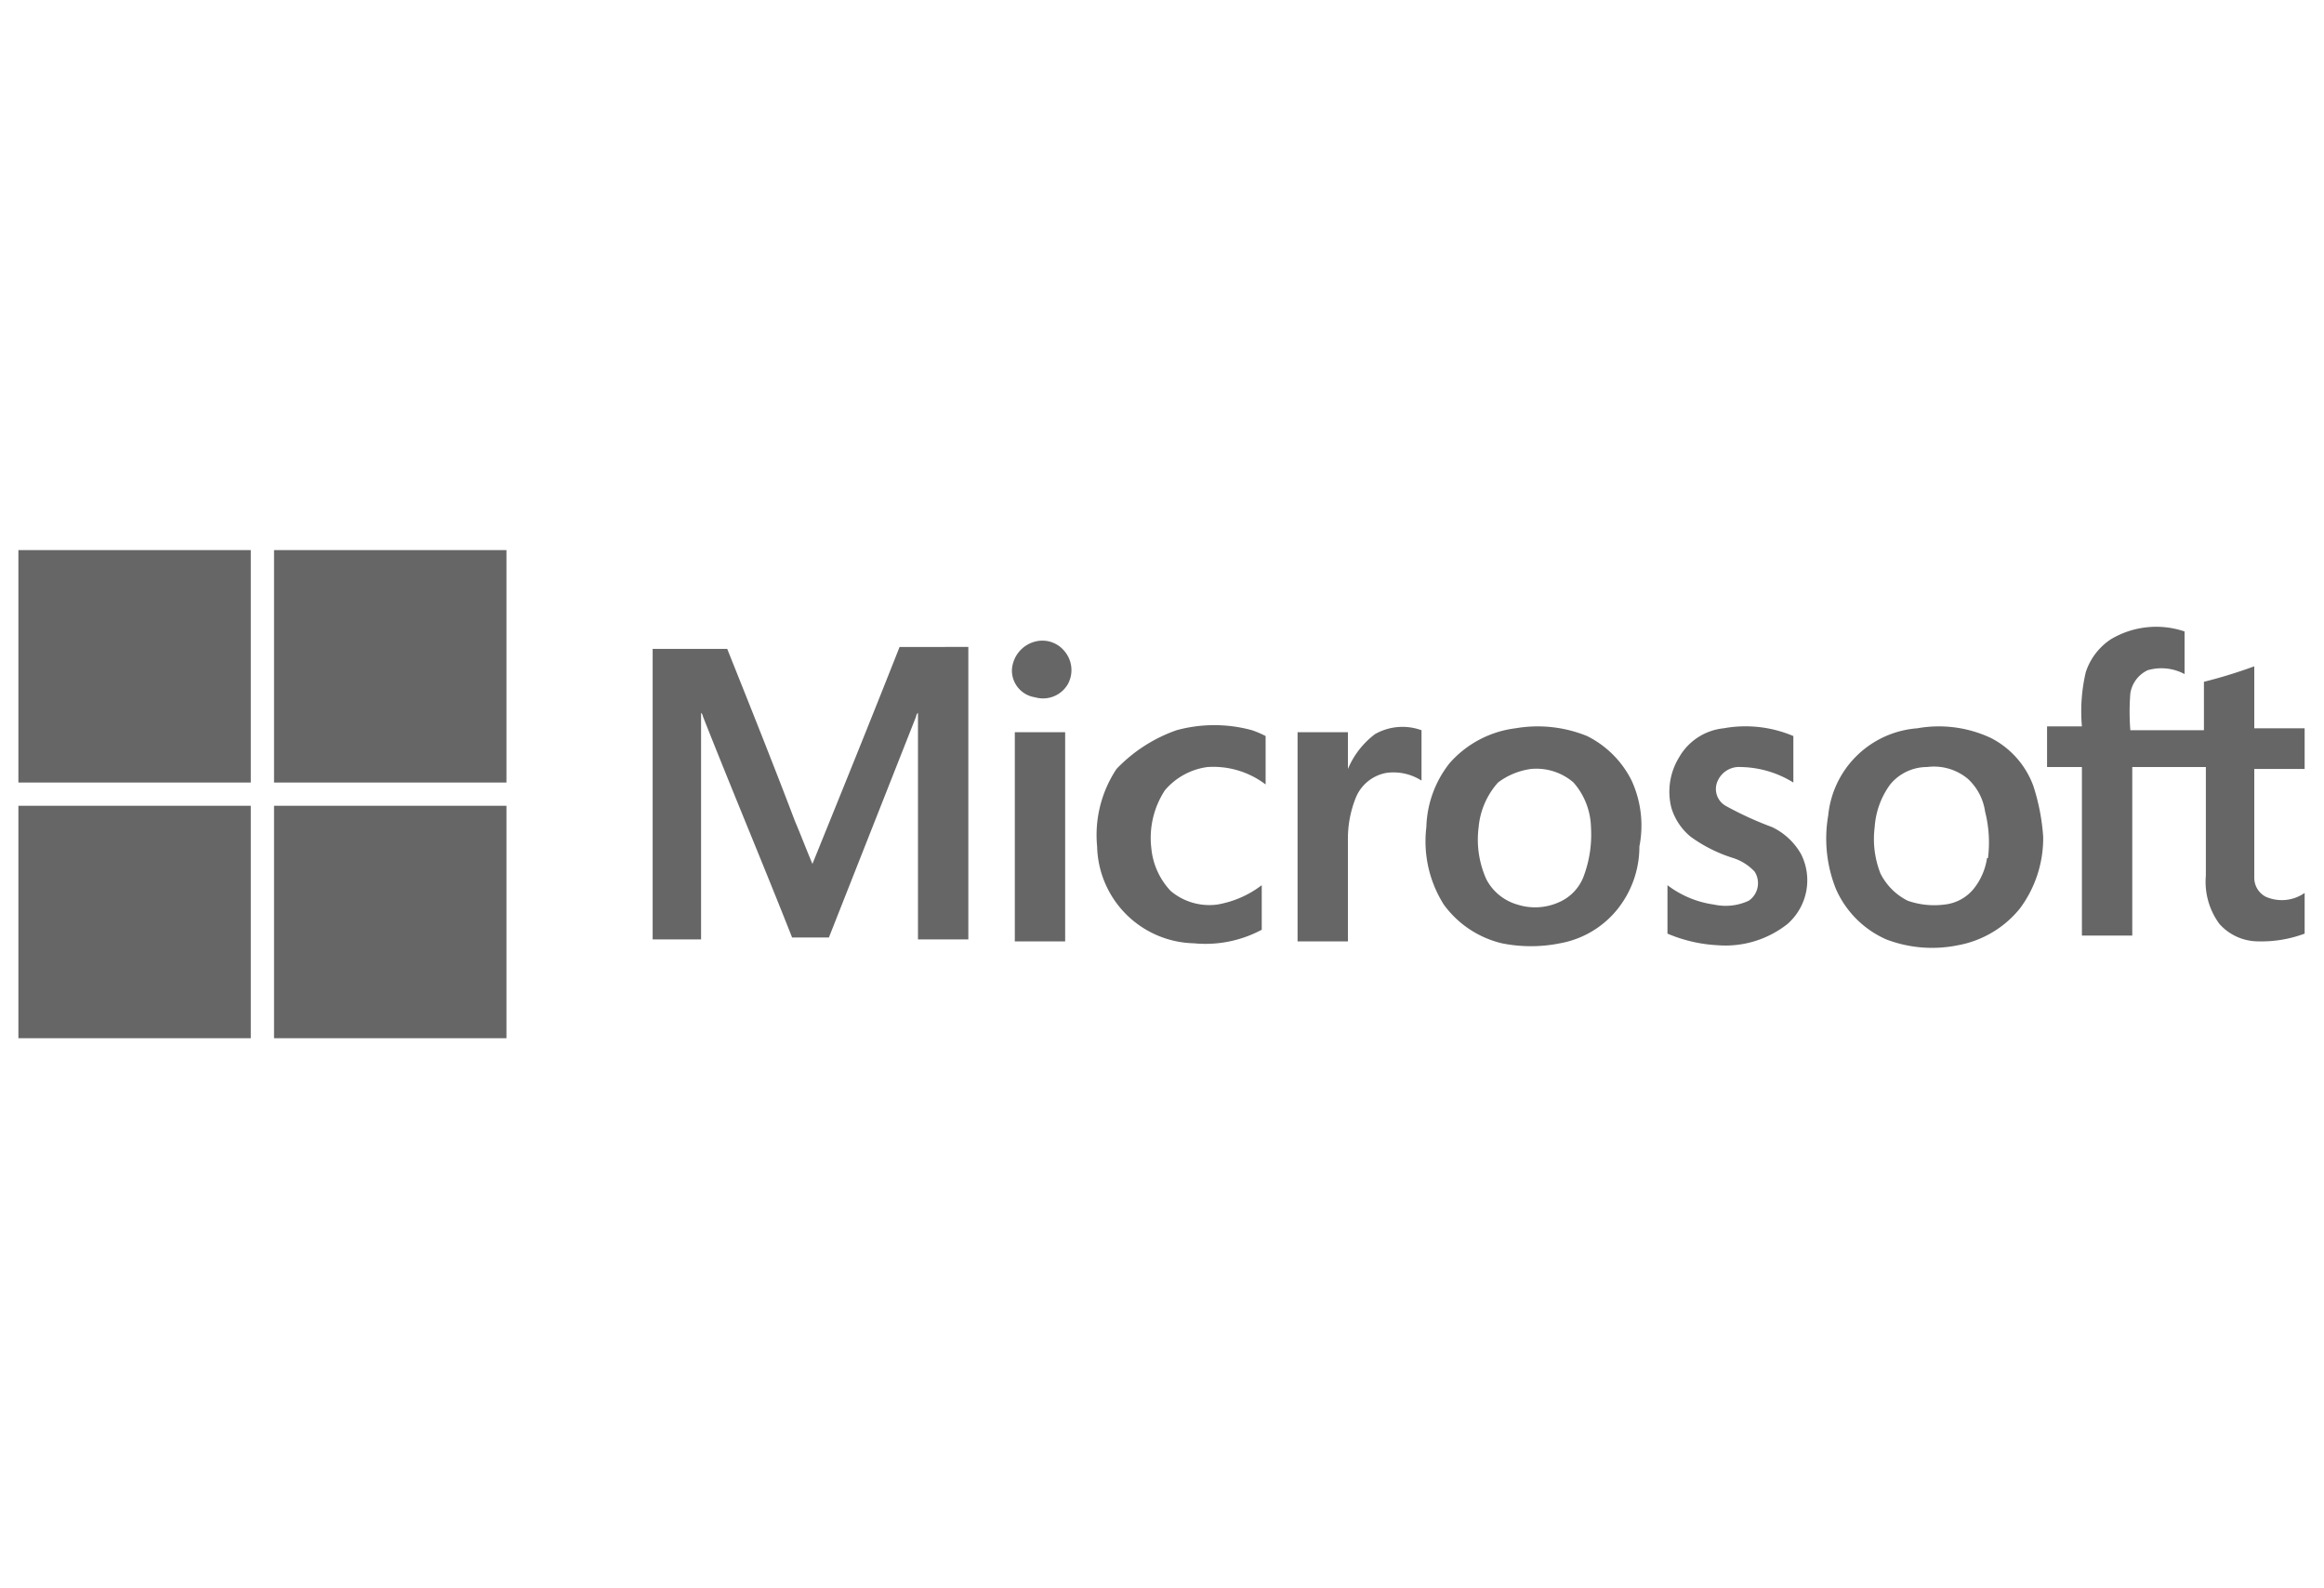 <svg id="Capa_1" data-name="Capa 1" xmlns="http://www.w3.org/2000/svg" width="120" height="82" viewBox="0 0 120 82"><defs><style>.cls-1{fill:#666;}</style></defs><title>microsoft</title><path class="cls-1" d="M.95,28.4h12v12H.95v-12Z"/><path class="cls-1" d="M14.15,28.4h12v12h-12v-12Z"/><path class="cls-1" d="M109,33a4.57,4.57,0,0,1,3.8-.4v2.2a2.54,2.54,0,0,0-1.9-.2,1.59,1.59,0,0,0-.9,1.2,12.05,12.05,0,0,0,0,1.9h3.8V35.2a25.82,25.82,0,0,0,2.6-.8v3.2h2.6v2.1h-2.6v5.6a1.1,1.1,0,0,0,.6,1,2.06,2.06,0,0,0,2-.2v2.1a6.37,6.37,0,0,1-2.4.4,2.69,2.69,0,0,1-2-.9,3.67,3.67,0,0,1-.7-2.5V39.6h-3.8v8.7h-2.6V39.6h-1.8V37.5h1.8a8.83,8.83,0,0,1,.2-2.8A3.24,3.24,0,0,1,109,33Z"/><path class="cls-1" d="M53.55,33.1a1.47,1.47,0,0,1,1.4.5,1.51,1.51,0,0,1,.2,1.7,1.48,1.48,0,0,1-1.7.7,1.4,1.4,0,0,1-1.2-1.4,1.6,1.6,0,0,1,1.3-1.5Z"/><path class="cls-1" d="M33.75,33.5h3.8c1.2,3,2.4,6,3.5,8.9.3.7.6,1.5.9,2.2,1.5-3.7,3-7.4,4.5-11.2H50V48.5h-2.6V36.8a.31.31,0,0,0-.1.2l-4.5,11.4h-1.9c-1.5-3.8-3.1-7.6-4.6-11.4a.35.35,0,0,0-.1-.2V48.5h-2.5q0-7.5,0-15Z"/><path class="cls-1" d="M60.75,37.7a7.37,7.37,0,0,1,3.9,0,4.87,4.87,0,0,1,.7.3v2.5a4.46,4.46,0,0,0-3-.9,3.48,3.48,0,0,0-2.2,1.2,4.49,4.49,0,0,0-.7,3,3.72,3.72,0,0,0,1,2.2,3.1,3.1,0,0,0,2.4.7,5.23,5.23,0,0,0,2.3-1V48a6.15,6.15,0,0,1-3.5.7,5.12,5.12,0,0,1-5-5,6.17,6.17,0,0,1,1-4,7.89,7.89,0,0,1,3.1-2Z"/><path class="cls-1" d="M89,37.6a6.32,6.32,0,0,1,3.6.4v2.4a5.3,5.3,0,0,0-2.7-.8,1.21,1.21,0,0,0-1.2.7,1,1,0,0,0,.4,1.3,17.55,17.55,0,0,0,2.4,1.1A3.39,3.39,0,0,1,93,44.1a3,3,0,0,1-.7,3.6,5.16,5.16,0,0,1-3.6,1.1,7.6,7.6,0,0,1-2.6-.6V45.7a5.13,5.13,0,0,0,2.4,1,2.82,2.82,0,0,0,1.8-.2,1.1,1.1,0,0,0,.3-1.5,2.59,2.59,0,0,0-1.1-.7,7.56,7.56,0,0,1-2.2-1.1,3.07,3.07,0,0,1-1-1.5,3.39,3.39,0,0,1,.4-2.6A3,3,0,0,1,89,37.6Z"/><path class="cls-1" d="M71,37.9a2.87,2.87,0,0,1,2.4-.2v2.6a2.69,2.69,0,0,0-1.8-.4A2.11,2.11,0,0,0,70,41.2a5.7,5.7,0,0,0-.4,2.2v5.2H67V37.8h2.6v1.9A4.36,4.36,0,0,1,71,37.9Z"/><path class="cls-1" d="M52.45,37.8H55V48.6h-2.6V37.8Z"/><path class="cls-1" d="M84.25,40.3a5.12,5.12,0,0,0-2.3-2.3,6.76,6.76,0,0,0-3.7-.4,5.42,5.42,0,0,0-3.4,1.8,5.55,5.55,0,0,0-1.2,3.3,6.11,6.11,0,0,0,.9,4,5.2,5.2,0,0,0,3,2,7.58,7.58,0,0,0,3,0,4.92,4.92,0,0,0,3-1.8,5.17,5.17,0,0,0,1.1-3.2A5.57,5.57,0,0,0,84.25,40.3Zm-2.5,5a2.37,2.37,0,0,1-1.3,1.3,3,3,0,0,1-2.1.1,2.62,2.62,0,0,1-1.6-1.3,5,5,0,0,1-.4-2.7,4,4,0,0,1,1-2.3,3.63,3.63,0,0,1,1.7-.7,2.93,2.93,0,0,1,2.2.7,3.64,3.64,0,0,1,.9,2.3A6.13,6.13,0,0,1,81.75,45.3Z"/><path class="cls-1" d="M105,40.6a4.52,4.52,0,0,0-2.2-2.5,6.32,6.32,0,0,0-3.8-.5,5,5,0,0,0-4.6,4.5,7,7,0,0,0,.4,3.8,5.07,5.07,0,0,0,2.6,2.6,6.64,6.64,0,0,0,3.7.3,5.34,5.34,0,0,0,3.2-1.9,6.07,6.07,0,0,0,1.2-3.7A10.89,10.89,0,0,0,105,40.6Zm-2.4,3.7a3.29,3.29,0,0,1-.7,1.6,2.24,2.24,0,0,1-1.5.8,4.13,4.13,0,0,1-1.9-.2,3.16,3.16,0,0,1-1.4-1.4,4.84,4.84,0,0,1-.3-2.4,4.19,4.19,0,0,1,.8-2.2,2.46,2.46,0,0,1,1.9-.9,2.74,2.74,0,0,1,2.1.6,2.84,2.84,0,0,1,.9,1.7A6.47,6.47,0,0,1,102.65,44.3Z"/><path class="cls-1" d="M.95,41.6h12v12H.95v-12Z"/><path class="cls-1" d="M14.15,41.6h12v12h-12v-12Z"/></svg>